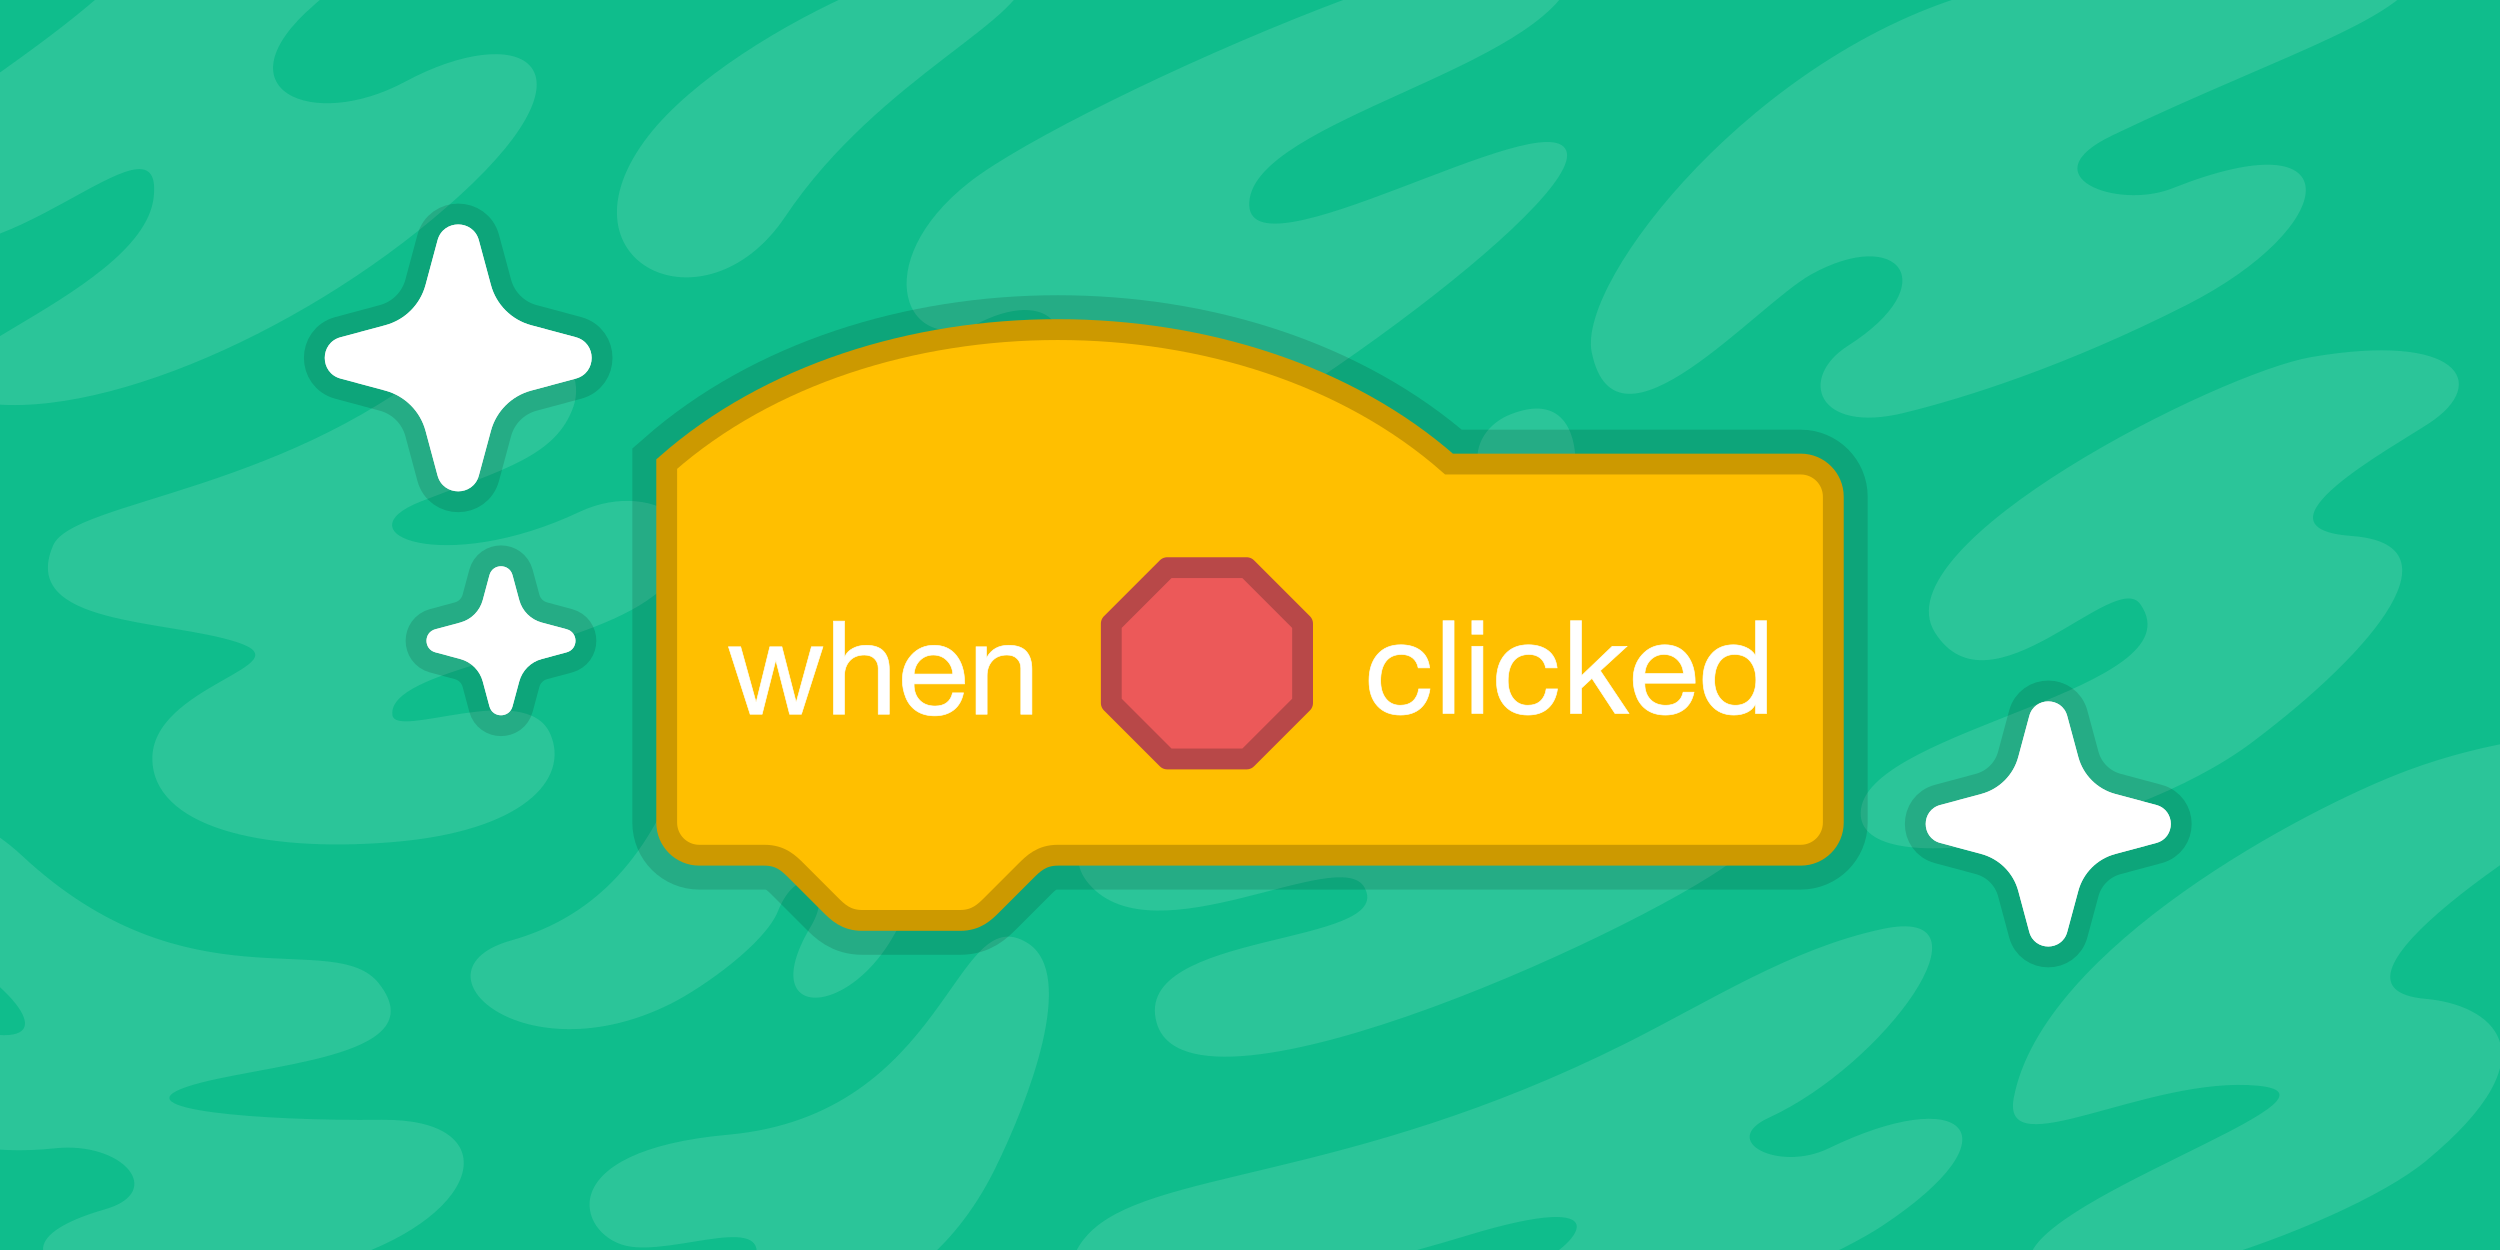 <svg version="1.1" xmlns="http://www.w3.org/2000/svg" xmlns:xlink="http://www.w3.org/1999/xlink" width="600" height="300" viewBox="0,0,600,300"><rect x="0" y="0" width="600" height="300" fill="#333333" stroke="none"/><defs><clipPath id="clip-1"><path d="M0,0h600v300h-600z" fill="none" fill-rule="nonzero" stroke="none" stroke-width="1" stroke-linecap="butt" stroke-linejoin="miter"/></clipPath></defs><g clip-path="url(#clip-1)" data-paper-data="{&quot;isPaintingLayer&quot;:true}" stroke-miterlimit="10" stroke-dasharray="" stroke-dashoffset="0" style="mix-blend-mode: normal"><path d="M0,300v-300h600c0,0 0,131.55 0,186c0,42.628 0,114 0,114z" fill="#0fbd8c" fill-rule="nonzero" stroke="none" stroke-width="1" stroke-linecap="butt" stroke-linejoin="miter"/><g fill-rule="evenodd" stroke="none" stroke-width="1" stroke-linecap="butt" stroke-linejoin="miter"><path d="M377.769,-6.183c-6.898,22.604 -76.685,34.962 -77.948,54.676c-1.264,19.716 70.877,-24.007 76.037,-12.423c5.16,11.584 -74.504,70.098 -116.666,87.203c-25.406,10.306 -45.448,-4.259 -16.197,-26.802c19.57,-15.082 10.36,-28.041 -7.647,-19.177c-18.007,8.866 -27.588,-13.998 -2.71,-33.538c24.877,-19.54 152.935,-75.518 145.131,-49.938zM188.434,52.018c-19.319,28.823 -56.251,10.842 -32.842,-19.383c20.713,-26.74 87.243,-54.453 90.494,-39.57c2.387,10.93 -34.923,25.04 -57.652,58.953zM29.561,-6.155c31.449,-30.509 58.014,-60.244 76.721,-59.324c19.437,0.956 2.076,38.154 -30.927,66.69c-23.383,20.218 -0.548,30.477 21.876,18.405c27.098,-14.587 48.221,-4.827 13.248,27.159c-34.973,31.988 -88.077,55.526 -117.043,49.49c-28.965,-6.035 40.685,-24.468 43.449,-48.884c2.715,-23.991 -39.526,24.442 -61.551,8.33c-21.377,-15.637 25.017,-33.533 54.227,-61.867zM382.017,84.552c-3.551,-17.372 39.795,-72.106 92.951,-86.537c53.432,-14.504 103.669,-20.145 105.824,-7.6c2.14,12.472 -31.75,21.893 -73.85,42.078c-20.355,9.758 1.181,17.982 14.432,12.71c43.827,-17.433 40.403,9.207 3.4,27.989c-28.915,14.678 -53.372,22.376 -67.861,25.908c-21.014,5.123 -25.394,-8.45 -13.397,-16.109c23.419,-14.951 12.158,-28.751 -8.806,-17.15c-13.278,7.348 -46.947,46.806 -52.693,18.709zM362.46,99.48c12.427,-4.974 15.65,4.142 15.65,11.508c0,7.368 -12.428,10.129 -19.334,5.985c-6.906,-4.142 -4.971,-14.031 3.684,-17.494zM12.756,130.901c4.74,-10.969 57.872,-12.722 97.381,-48.154c14.215,-12.748 31.639,2.823 27.503,14.774c-4.134,11.95 -16.769,15.099 -36.544,22.788c-19.774,7.689 5.371,17.938 37.998,2.542c18.663,-8.805 38.66,6.038 16.125,21.325c-18.836,12.776 -62.235,16.438 -61.05,27.397c0.656,6.086 32.161,-8.555 37.886,4.566c4.759,10.904 -6.519,23.435 -38.033,25.98c-32.106,2.592 -57.076,-4.012 -57.45,-19.784c-0.423,-17.856 37.245,-22.695 20.32,-28.216c-17.019,-5.548 -52.49,-3.88 -44.137,-23.217zM203.452,92.69c6.345,4.413 6.543,10.039 -0.202,17.845c-8.743,10.123 -23.336,9.652 -27.622,5.95c-4.286,-3.702 5.403,-13.289 9.102,-18.813c3.7,-5.522 10.552,-10.663 18.721,-4.983zM203.062,153.502c37.62,-8.993 58.788,6.084 50.362,16.386c-9.102,11.124 -30.888,11.099 -32.6,32.878c-3.199,40.752 -43.285,47.963 -26.181,19.512c5.991,-9.968 -2.806,-16.284 -7.964,-3.54c-3.114,7.691 -17.882,18.246 -25.686,22.149c-35.419,17.709 -63.66,-8.021 -38.327,-15.171c16.485,-4.652 31.294,-15.842 40.754,-41.466c5.04,-13.655 23.117,-26.797 39.641,-30.747zM90.97,236.083c14.26,18.23 -29.794,19.249 -46.063,24.725c-16.27,5.477 17.257,8.258 46.751,7.951c29.497,-0.307 25.034,22.346 -8.492,33.443c-51.508,17.047 -97.424,-0.656 -57.955,-11.967c14.72,-4.221 4.257,-16.396 -12.082,-14.64c-30.854,3.317 -53.723,-11.912 -48.53,-23.809c5.86,-13.427 20.36,-4.388 35.023,-3.385c14.664,1.004 1.971,-13.368 -17.016,-23.264c-32.614,-16.998 -5.33,-45.911 22.676,-19.773c39.901,37.241 75.011,17.068 85.687,30.719zM238.911,280.28c-21.055,42.995 -64.284,38.771 -58.215,24.095c6.068,-14.676 -18.895,-2.72 -30.458,-5.396c-11.561,-2.673 -18.418,-22.772 24.515,-26.641c52.895,-4.769 54.132,-56.946 71.796,-46.051c12.146,7.489 0.167,38.056 -7.639,53.994zM554.693,85.707c35.265,-6.061 43.075,6.082 28.392,15.801c-9.104,6.029 -44.558,25.254 -18.664,27.138c25.898,1.884 6.598,26.505 -23.815,49.426c-30.411,22.922 -96.853,35.304 -93.949,15.974c2.905,-19.33 81.144,-28.605 67.055,-49.006c-6.119,-8.861 -36.046,27.889 -49.332,6.744c-13.287,-21.145 68.206,-62.279 90.312,-66.077zM325.17,121.931c11.256,-9.529 34.276,4.232 13.57,23.116c-4.792,4.371 -17.111,8.557 -9.752,12.872c22.235,13.032 90.004,-54.666 101.215,-32.455c5.391,10.679 -21.638,34.563 -51.139,49.484c-21.779,11.014 -13.838,31.192 18.487,11.311c32.326,-19.882 38.03,3.553 20.123,18.934c-17.906,15.379 -132.308,68.645 -140.102,40.179c-6.066,-22.139 57.85,-18.084 49.897,-32.388c-5.839,-10.496 -50.291,17.373 -66.026,-0.726c-15.228,-17.513 41.776,-29.117 38.125,-39.618c-2.882,-8.286 -30.159,3.389 -30.687,-16.895c-0.408,-15.722 29.048,-10.757 56.29,-33.813zM483.315,263.456c6.843,-35.998 70.248,-69.556 94.575,-78.58c38.278,-14.192 78.274,-9.461 55.696,2.151c-22.578,11.615 -81.928,50.071 -51.381,52.711c15.034,1.299 32.027,12.452 0,38.906c-20.331,16.794 -91.188,40 -95.058,25.161c-3.87,-14.838 81.282,-40.645 54.833,-43.227c-26.448,-2.58 -61.863,19.711 -58.665,2.878zM389.946,250.535c20.66,-10.327 39.766,-22.834 61.76,-27.555c28.684,-6.156 0.393,32.654 -27.142,45.245c-12.332,5.639 2.435,13.154 14.301,7.392c32.247,-15.654 46.272,-3.628 12.972,18.519c-8.279,5.507 -33.859,18.544 -64.92,22.526c-31.355,4.022 -30.54,-7.521 -20.838,-11.848c13.954,-6.222 23.512,-19.711 -13.899,-8.318c-66.875,20.366 -106.489,16.974 -91.265,0c14.219,-15.851 62.156,-12.535 129.031,-45.961z" data-paper-data="{&quot;index&quot;:null}" fill-opacity="0.733" fill="#ffffff" opacity="0.1"/><path d="M377.769,-6.183c-6.898,22.604 -76.685,34.962 -77.948,54.676c-1.264,19.716 70.877,-24.007 76.037,-12.423c5.16,11.584 -74.504,70.098 -116.666,87.203c-25.406,10.306 -45.448,-4.259 -16.197,-26.802c19.57,-15.082 10.36,-28.041 -7.647,-19.177c-18.007,8.866 -27.588,-13.998 -2.71,-33.538c24.877,-19.54 152.935,-75.518 145.131,-49.938zM188.434,52.018c-19.319,28.823 -56.251,10.842 -32.842,-19.383c20.713,-26.74 87.243,-54.453 90.494,-39.57c2.387,10.93 -34.923,25.04 -57.652,58.953zM29.561,-6.155c31.449,-30.509 58.014,-60.244 76.721,-59.324c19.437,0.956 2.076,38.154 -30.927,66.69c-23.383,20.218 -0.548,30.477 21.876,18.405c27.098,-14.587 48.221,-4.827 13.248,27.159c-34.973,31.988 -88.077,55.526 -117.043,49.49c-28.965,-6.035 40.685,-24.468 43.449,-48.884c2.715,-23.991 -39.526,24.442 -61.551,8.33c-21.377,-15.637 25.017,-33.533 54.227,-61.867zM382.017,84.552c-3.551,-17.372 39.795,-72.106 92.951,-86.537c53.432,-14.504 103.669,-20.145 105.824,-7.6c2.14,12.472 -31.75,21.893 -73.85,42.078c-20.355,9.758 1.181,17.982 14.432,12.71c43.827,-17.433 40.403,9.207 3.4,27.989c-28.915,14.678 -53.372,22.376 -67.861,25.908c-21.014,5.123 -25.394,-8.45 -13.397,-16.109c23.419,-14.951 12.158,-28.751 -8.806,-17.15c-13.278,7.348 -46.947,46.806 -52.693,18.709zM362.46,99.48c12.427,-4.974 15.65,4.142 15.65,11.508c0,7.368 -12.428,10.129 -19.334,5.985c-6.906,-4.142 -4.971,-14.031 3.684,-17.494zM12.756,130.901c4.74,-10.969 57.872,-12.722 97.381,-48.154c14.215,-12.748 31.639,2.823 27.503,14.774c-4.134,11.95 -16.769,15.099 -36.544,22.788c-19.774,7.689 5.371,17.938 37.998,2.542c18.663,-8.805 38.66,6.038 16.125,21.325c-18.836,12.776 -62.235,16.438 -61.05,27.397c0.656,6.086 32.161,-8.555 37.886,4.566c4.759,10.904 -6.519,23.435 -38.033,25.98c-32.106,2.592 -57.076,-4.012 -57.45,-19.784c-0.423,-17.856 37.245,-22.695 20.32,-28.216c-17.019,-5.548 -52.49,-3.88 -44.137,-23.217zM203.452,92.69c6.345,4.413 6.543,10.039 -0.202,17.845c-8.743,10.123 -23.336,9.652 -27.622,5.95c-4.286,-3.702 5.403,-13.289 9.102,-18.813c3.7,-5.522 10.552,-10.663 18.721,-4.983zM203.062,153.502c37.62,-8.993 58.788,6.084 50.362,16.386c-9.102,11.124 -30.888,11.099 -32.6,32.878c-3.199,40.752 -43.285,47.963 -26.181,19.512c5.991,-9.968 -2.806,-16.284 -7.964,-3.54c-3.114,7.691 -17.882,18.246 -25.686,22.149c-35.419,17.709 -63.66,-8.021 -38.327,-15.171c16.485,-4.652 31.294,-15.842 40.754,-41.466c5.04,-13.655 23.117,-26.797 39.641,-30.747zM90.97,236.083c14.26,18.23 -29.794,19.249 -46.063,24.725c-16.27,5.477 17.257,8.258 46.751,7.951c29.497,-0.307 25.034,22.346 -8.492,33.443c-51.508,17.047 -97.424,-0.656 -57.955,-11.967c14.72,-4.221 4.257,-16.396 -12.082,-14.64c-30.854,3.317 -53.723,-11.912 -48.53,-23.809c5.86,-13.427 20.36,-4.388 35.023,-3.385c14.664,1.004 1.971,-13.368 -17.016,-23.264c-32.614,-16.998 -5.33,-45.911 22.676,-19.773c39.901,37.241 75.011,17.068 85.687,30.719zM238.911,280.28c-21.055,42.995 -64.284,38.771 -58.215,24.095c6.068,-14.676 -18.895,-2.72 -30.458,-5.396c-11.561,-2.673 -18.418,-22.772 24.515,-26.641c52.895,-4.769 54.132,-56.946 71.796,-46.051c12.146,7.489 0.167,38.056 -7.639,53.994zM554.693,85.707c35.265,-6.061 43.075,6.082 28.392,15.801c-9.104,6.029 -44.558,25.254 -18.664,27.138c25.898,1.884 6.598,26.505 -23.815,49.426c-30.411,22.922 -96.853,35.304 -93.949,15.974c2.905,-19.33 81.144,-28.605 67.055,-49.006c-6.119,-8.861 -36.046,27.889 -49.332,6.744c-13.287,-21.145 68.206,-62.279 90.312,-66.077zM325.17,121.931c11.256,-9.529 34.276,4.232 13.57,23.116c-4.792,4.371 -17.111,8.557 -9.752,12.872c22.235,13.032 90.004,-54.666 101.215,-32.455c5.391,10.679 -21.638,34.563 -51.139,49.484c-21.779,11.014 -13.838,31.192 18.487,11.311c32.326,-19.882 38.03,3.553 20.123,18.934c-17.906,15.379 -132.308,68.645 -140.102,40.179c-6.066,-22.139 57.85,-18.084 49.897,-32.388c-5.839,-10.496 -50.291,17.373 -66.026,-0.726c-15.228,-17.513 41.776,-29.117 38.125,-39.618c-2.882,-8.286 -30.159,3.389 -30.687,-16.895c-0.408,-15.722 29.048,-10.757 56.29,-33.813zM483.315,263.456c6.843,-35.998 70.248,-69.556 94.575,-78.58c38.278,-14.192 78.274,-9.461 55.696,2.151c-22.578,11.615 -81.928,50.071 -51.381,52.711c15.034,1.299 32.027,12.452 0,38.906c-20.331,16.794 -91.188,40 -95.058,25.161c-3.87,-14.838 81.282,-40.645 54.833,-43.227c-26.448,-2.58 -61.863,19.711 -58.665,2.878zM389.946,250.535c20.66,-10.327 39.766,-22.834 61.76,-27.555c28.684,-6.156 0.393,32.654 -27.142,45.245c-12.332,5.639 2.435,13.154 14.301,7.392c32.247,-15.654 46.272,-3.628 12.972,18.519c-8.279,5.507 -33.859,18.544 -64.92,22.526c-31.355,4.022 -30.54,-7.521 -20.838,-11.848c13.954,-6.222 23.512,-19.711 -13.899,-8.318c-66.875,20.366 -106.489,16.974 -91.265,0c14.219,-15.851 62.156,-12.535 129.031,-45.961z" data-paper-data="{&quot;index&quot;:null}" fill-opacity="0.541" fill="#ffffff" opacity="0.1"/></g><g fill="#ffffff" fill-rule="evenodd" stroke-linecap="butt" stroke-linejoin="miter"><path d="M475.504,190.547c4.331,-1.162 7.714,-4.545 8.876,-8.876l2.647,-9.847c1.257,-4.655 7.861,-4.655 9.111,0l2.655,9.847c1.162,4.331 4.545,7.714 8.869,8.876l9.847,2.647c4.655,1.257 4.655,7.861 0,9.119l-9.847,2.647c-4.324,1.162 -7.707,4.545 -8.869,8.869l-2.655,9.847c-1.25,4.655 -7.854,4.655 -9.111,0l-2.647,-9.847c-1.162,-4.324 -4.545,-7.707 -8.876,-8.869l-9.847,-2.647c-4.655,-1.257 -4.655,-7.861 0,-9.119z" stroke-opacity="0.129" stroke="#000000" stroke-width="10"/><path d="M475.504,190.547c4.331,-1.162 7.714,-4.545 8.876,-8.876l2.647,-9.847c1.257,-4.655 7.861,-4.655 9.111,0l2.655,9.847c1.162,4.331 4.545,7.714 8.869,8.876l9.847,2.647c4.655,1.257 4.655,7.861 0,9.119l-9.847,2.647c-4.324,1.162 -7.707,4.545 -8.869,8.869l-2.655,9.847c-1.25,4.655 -7.854,4.655 -9.111,0l-2.647,-9.847c-1.162,-4.324 -4.545,-7.707 -8.876,-8.869l-9.847,-2.647c-4.655,-1.257 -4.655,-7.861 0,-9.119z" stroke="none" stroke-width="1"/></g><g fill="#ffffff" fill-rule="evenodd" stroke-linecap="butt" stroke-linejoin="miter"><path d="M92.463,78.051c4.716,-1.265 8.399,-4.948 9.664,-9.664l2.883,-10.721c1.369,-5.068 8.559,-5.068 9.921,0l2.891,10.721c1.265,4.716 4.948,8.399 9.656,9.664l10.721,2.882c5.068,1.369 5.068,8.559 0,9.929l-10.721,2.883c-4.708,1.265 -8.391,4.948 -9.656,9.656l-2.891,10.721c-1.361,5.068 -8.551,5.068 -9.921,0l-2.883,-10.721c-1.265,-4.708 -4.948,-8.391 -9.664,-9.656l-10.721,-2.883c-5.068,-1.369 -5.068,-8.559 0,-9.929z" stroke-opacity="0.129" stroke="#000000" stroke-width="10"/><path d="M92.463,78.051c4.716,-1.265 8.399,-4.948 9.664,-9.664l2.883,-10.721c1.369,-5.068 8.559,-5.068 9.921,0l2.891,10.721c1.265,4.716 4.948,8.399 9.656,9.664l10.721,2.882c5.068,1.369 5.068,8.559 0,9.929l-10.721,2.883c-4.708,1.265 -8.391,4.948 -9.656,9.656l-2.891,10.721c-1.361,5.068 -8.551,5.068 -9.921,0l-2.883,-10.721c-1.265,-4.708 -4.948,-8.391 -9.664,-9.656l-10.721,-2.883c-5.068,-1.369 -5.068,-8.559 0,-9.929z" stroke="none" stroke-width="1"/></g><g fill="#ffffff" fill-rule="evenodd" stroke-linecap="butt" stroke-linejoin="miter"><path d="M110.464,149.407c2.633,-0.706 4.689,-2.763 5.395,-5.395l1.609,-5.986c0.764,-2.83 4.779,-2.83 5.538,0l1.614,5.986c0.706,2.633 2.763,4.689 5.391,5.395l5.986,1.609c2.83,0.764 2.83,4.779 0,5.543l-5.986,1.609c-2.628,0.706 -4.685,2.763 -5.391,5.391l-1.614,5.986c-0.76,2.83 -4.774,2.83 -5.538,0l-1.609,-5.986c-0.706,-2.628 -2.763,-4.685 -5.395,-5.391l-5.986,-1.609c-2.83,-0.764 -2.83,-4.779 0,-5.543z" stroke-opacity="0.129" stroke="#000000" stroke-width="10"/><path d="M110.464,149.407c2.633,-0.706 4.689,-2.763 5.395,-5.395l1.609,-5.986c0.764,-2.83 4.779,-2.83 5.538,0l1.614,5.986c0.706,2.633 2.763,4.689 5.391,5.395l5.986,1.609c2.83,0.764 2.83,4.779 0,5.543l-5.986,1.609c-2.628,0.706 -4.685,2.763 -5.391,5.391l-1.614,5.986c-0.76,2.83 -4.774,2.83 -5.538,0l-1.609,-5.986c-0.706,-2.628 -2.763,-4.685 -5.395,-5.391l-5.986,-1.609c-2.83,-0.764 -2.83,-4.779 0,-5.543z" stroke="none" stroke-width="1"/></g><path d="M160.01,111.374c48.894,-43.027 138.86,-43.027 187.754,0h84.404c4.321,0 7.823,3.502 7.823,7.823v78.231c0,4.321 -3.503,7.823 -7.823,7.823h-178.28c-3.912,0 -5.867,1.956 -7.823,3.912l-7.823,7.823c-1.956,1.956 -3.912,3.912 -7.823,3.912h-23.469c-3.912,0 -5.867,-1.956 -7.823,-3.912l-7.823,-7.823c-1.956,-1.956 -3.912,-3.912 -7.823,-3.912h-15.646c-4.321,0 -7.823,-3.502 -7.823,-7.823z" fill="#ffbf00" fill-rule="nonzero" stroke-opacity="0.129" stroke="#000000" stroke-width="16.5" stroke-linecap="butt" stroke-linejoin="miter"/><path d="M160.01,111.374c48.894,-43.027 138.86,-43.027 187.754,0h84.404c4.321,0 7.823,3.502 7.823,7.823v78.231c0,4.321 -3.503,7.823 -7.823,7.823h-178.28c-3.912,0 -5.867,1.956 -7.823,3.912l-7.823,7.823c-1.956,1.956 -3.912,3.912 -7.823,3.912h-23.469c-3.912,0 -5.867,-1.956 -7.823,-3.912l-7.823,-7.823c-1.956,-1.956 -3.912,-3.912 -7.823,-3.912h-15.646c-4.321,0 -7.823,-3.502 -7.823,-7.823z" fill="#ffbf00" fill-rule="nonzero" stroke="#cc9900" stroke-width="5" stroke-linecap="butt" stroke-linejoin="miter"/><path d="M280.13,136.242h19.069l13.419,13.419v19.069l-13.419,13.419h-19.069l-13.419,-13.419v-19.069z" fill="#ec5959" fill-rule="nonzero" stroke="#b84848" stroke-width="5" stroke-linecap="round" stroke-linejoin="round"/><g fill="#ffffff" fill-rule="evenodd" stroke="#ffffff" stroke-width="0.15" stroke-linecap="square" stroke-linejoin="miter"><path d="M177.77,155.234l3.669,13.238h0.061l3.256,-13.238h2.904l3.378,13.161l0.031,0.076h0.046l3.623,-13.238h2.767l-5.151,16.142l-0.031,0.046h-2.813l-3.271,-12.794l-0.031,-0.076h-0.046l-3.256,12.871h-2.874l-5.197,-16.188z"/><path d="M202.686,149.074v8.545h0.061c0.387,-0.866 1.045,-1.54 1.972,-2.023c0.927,-0.486 1.977,-0.729 3.149,-0.729c1.946,0 3.359,0.499 4.239,1.498c0.883,0.999 1.325,2.425 1.325,4.28v10.777h-2.66v-11.052c0,-0.917 -0.294,-1.673 -0.881,-2.267c-0.584,-0.598 -1.396,-0.897 -2.436,-0.897c-1.498,0 -2.668,0.462 -3.511,1.386c-0.839,0.921 -1.259,2.115 -1.259,3.582v9.248h-2.66v-22.348z"/><path d="M223.979,157.206c-1.223,0 -2.267,0.413 -3.134,1.238c-0.866,0.825 -1.355,1.936 -1.467,3.332h9.294c-0.082,-1.315 -0.559,-2.405 -1.432,-3.271c-0.87,-0.866 -1.957,-1.299 -3.261,-1.299zM224.162,154.867c2.323,0 4.127,0.836 5.411,2.507c1.284,1.671 1.926,3.816 1.926,6.435v0.321h-12.122v0.199c0,1.539 0.448,2.777 1.345,3.715c0.897,0.938 2.13,1.406 3.699,1.406c1.182,0 2.121,-0.275 2.818,-0.825c0.7,-0.55 1.157,-1.33 1.371,-2.339h2.629c-0.357,1.794 -1.141,3.163 -2.354,4.107c-1.213,0.941 -2.731,1.411 -4.555,1.411c-1.702,0 -3.142,-0.384 -4.321,-1.152c-1.175,-0.771 -2.043,-1.841 -2.604,-3.21c-0.56,-1.372 -0.841,-2.777 -0.841,-4.214c0,-2.385 0.718,-4.374 2.155,-5.967c1.437,-1.597 3.251,-2.395 5.442,-2.395z"/><path d="M242.092,154.867c1.946,0 3.359,0.499 4.239,1.498c0.883,0.999 1.325,2.425 1.325,4.28v10.777h-2.66v-11.052c0,-0.917 -0.294,-1.673 -0.881,-2.267c-0.584,-0.598 -1.396,-0.897 -2.436,-0.897c-1.498,0 -2.668,0.462 -3.511,1.386c-0.839,0.921 -1.259,2.115 -1.259,3.582v9.248h-2.66v-16.188h2.507v2.568h0.061c0.591,-1.009 1.316,-1.749 2.176,-2.222c0.863,-0.476 1.895,-0.713 3.098,-0.713z"/></g><g fill="#ffffff" fill-rule="evenodd" stroke="#ffffff" stroke-width="0.15" stroke-linecap="square" stroke-linejoin="miter"><path d="M336.154,154.744c1.969,0 3.567,0.467 4.795,1.401c1.228,0.934 1.949,2.314 2.162,4.141h-2.74c-0.213,-1.045 -0.668,-1.842 -1.365,-2.39c-0.693,-0.548 -1.568,-0.822 -2.623,-0.822c-1.644,0 -2.892,0.551 -3.745,1.654c-0.852,1.099 -1.279,2.649 -1.279,4.648c0,1.786 0.421,3.215 1.263,4.288c0.842,1.069 1.989,1.603 3.44,1.603c1.289,0 2.305,-0.347 3.05,-1.04c0.748,-0.697 1.208,-1.659 1.38,-2.887h2.71c-0.294,2.009 -1.05,3.557 -2.268,4.643c-1.218,1.086 -2.831,1.629 -4.841,1.629c-2.344,0 -4.186,-0.737 -5.526,-2.212c-1.34,-1.478 -2.009,-3.486 -2.009,-6.023c0,-2.639 0.677,-4.736 2.03,-6.292c1.357,-1.56 3.212,-2.339 5.566,-2.339z"/><path d="M348.971,148.974v22.256h-2.649v-22.256z"/><path d="M355.898,148.974v3.243h-2.649v-3.243zM355.898,155.109v16.121h-2.649v-16.121z"/><path d="M366.752,154.744c1.969,0 3.567,0.467 4.795,1.401c1.228,0.934 1.949,2.314 2.162,4.141h-2.74c-0.213,-1.045 -0.668,-1.842 -1.365,-2.39c-0.693,-0.548 -1.568,-0.822 -2.623,-0.822c-1.644,0 -2.892,0.551 -3.745,1.654c-0.852,1.099 -1.279,2.649 -1.279,4.648c0,1.786 0.421,3.215 1.264,4.288c0.842,1.069 1.989,1.603 3.44,1.603c1.289,0 2.305,-0.347 3.05,-1.04c0.748,-0.697 1.208,-1.659 1.38,-2.887h2.71c-0.294,2.009 -1.05,3.557 -2.268,4.643c-1.218,1.086 -2.831,1.629 -4.841,1.629c-2.344,0 -4.186,-0.737 -5.526,-2.212c-1.34,-1.478 -2.009,-3.486 -2.009,-6.023c0,-2.639 0.677,-4.736 2.03,-6.292c1.357,-1.56 3.212,-2.339 5.566,-2.339z"/><path d="M379.569,148.974v13.183l7.368,-7.048h3.547l-6.394,5.861l6.865,10.26h-3.364l-5.526,-8.418l-2.497,2.314v6.104h-2.649v-22.256z"/><path d="M399.344,157.073c-1.218,0 -2.258,0.411 -3.121,1.233c-0.863,0.822 -1.35,1.928 -1.461,3.319h9.255c-0.081,-1.309 -0.556,-2.395 -1.426,-3.258c-0.866,-0.863 -1.949,-1.294 -3.248,-1.294zM399.526,154.744c2.314,0 4.11,0.832 5.389,2.497c1.279,1.664 1.918,3.801 1.918,6.409v0.32h-12.072v0.198c0,1.532 0.447,2.766 1.34,3.699c0.893,0.934 2.121,1.401 3.684,1.401c1.177,0 2.113,-0.274 2.806,-0.822c0.697,-0.548 1.152,-1.324 1.365,-2.329h2.618c-0.355,1.786 -1.137,3.15 -2.344,4.09c-1.208,0.937 -2.72,1.406 -4.536,1.406c-1.695,0 -3.129,-0.382 -4.303,-1.147c-1.17,-0.768 -2.035,-1.834 -2.593,-3.197c-0.558,-1.367 -0.837,-2.766 -0.837,-4.197c0,-2.375 0.715,-4.356 2.146,-5.942c1.431,-1.59 3.237,-2.385 5.419,-2.385z"/><path d="M416.302,157.073c-1.522,0 -2.703,0.556 -3.542,1.669c-0.836,1.11 -1.253,2.629 -1.253,4.557c0,1.735 0.448,3.165 1.345,4.288c0.9,1.12 2.116,1.68 3.648,1.68c1.563,0 2.772,-0.56 3.628,-1.68c0.859,-1.123 1.289,-2.588 1.289,-4.394c0,-1.837 -0.441,-3.315 -1.324,-4.435c-0.883,-1.123 -2.146,-1.685 -3.79,-1.685zM423.974,148.974v22.256h-2.649v-2.177h-0.061c-0.416,0.832 -1.079,1.466 -1.989,1.903c-0.907,0.436 -1.959,0.655 -3.156,0.655c-2.253,0 -4.053,-0.781 -5.399,-2.344c-1.343,-1.563 -2.014,-3.608 -2.014,-6.135c0,-2.486 0.651,-4.506 1.954,-6.059c1.306,-1.553 3.1,-2.329 5.384,-2.329c1.055,0 2.057,0.213 3.004,0.639c0.951,0.426 1.69,1.05 2.217,1.872h0.061v-8.281z"/></g><path d="M0,0h600v300h-600z" fill-opacity="0" fill="#000000" fill-rule="evenodd" stroke="none" stroke-width="1" stroke-linecap="square" stroke-linejoin="miter"/></g></svg><!--rotationCenter:300:150-->
